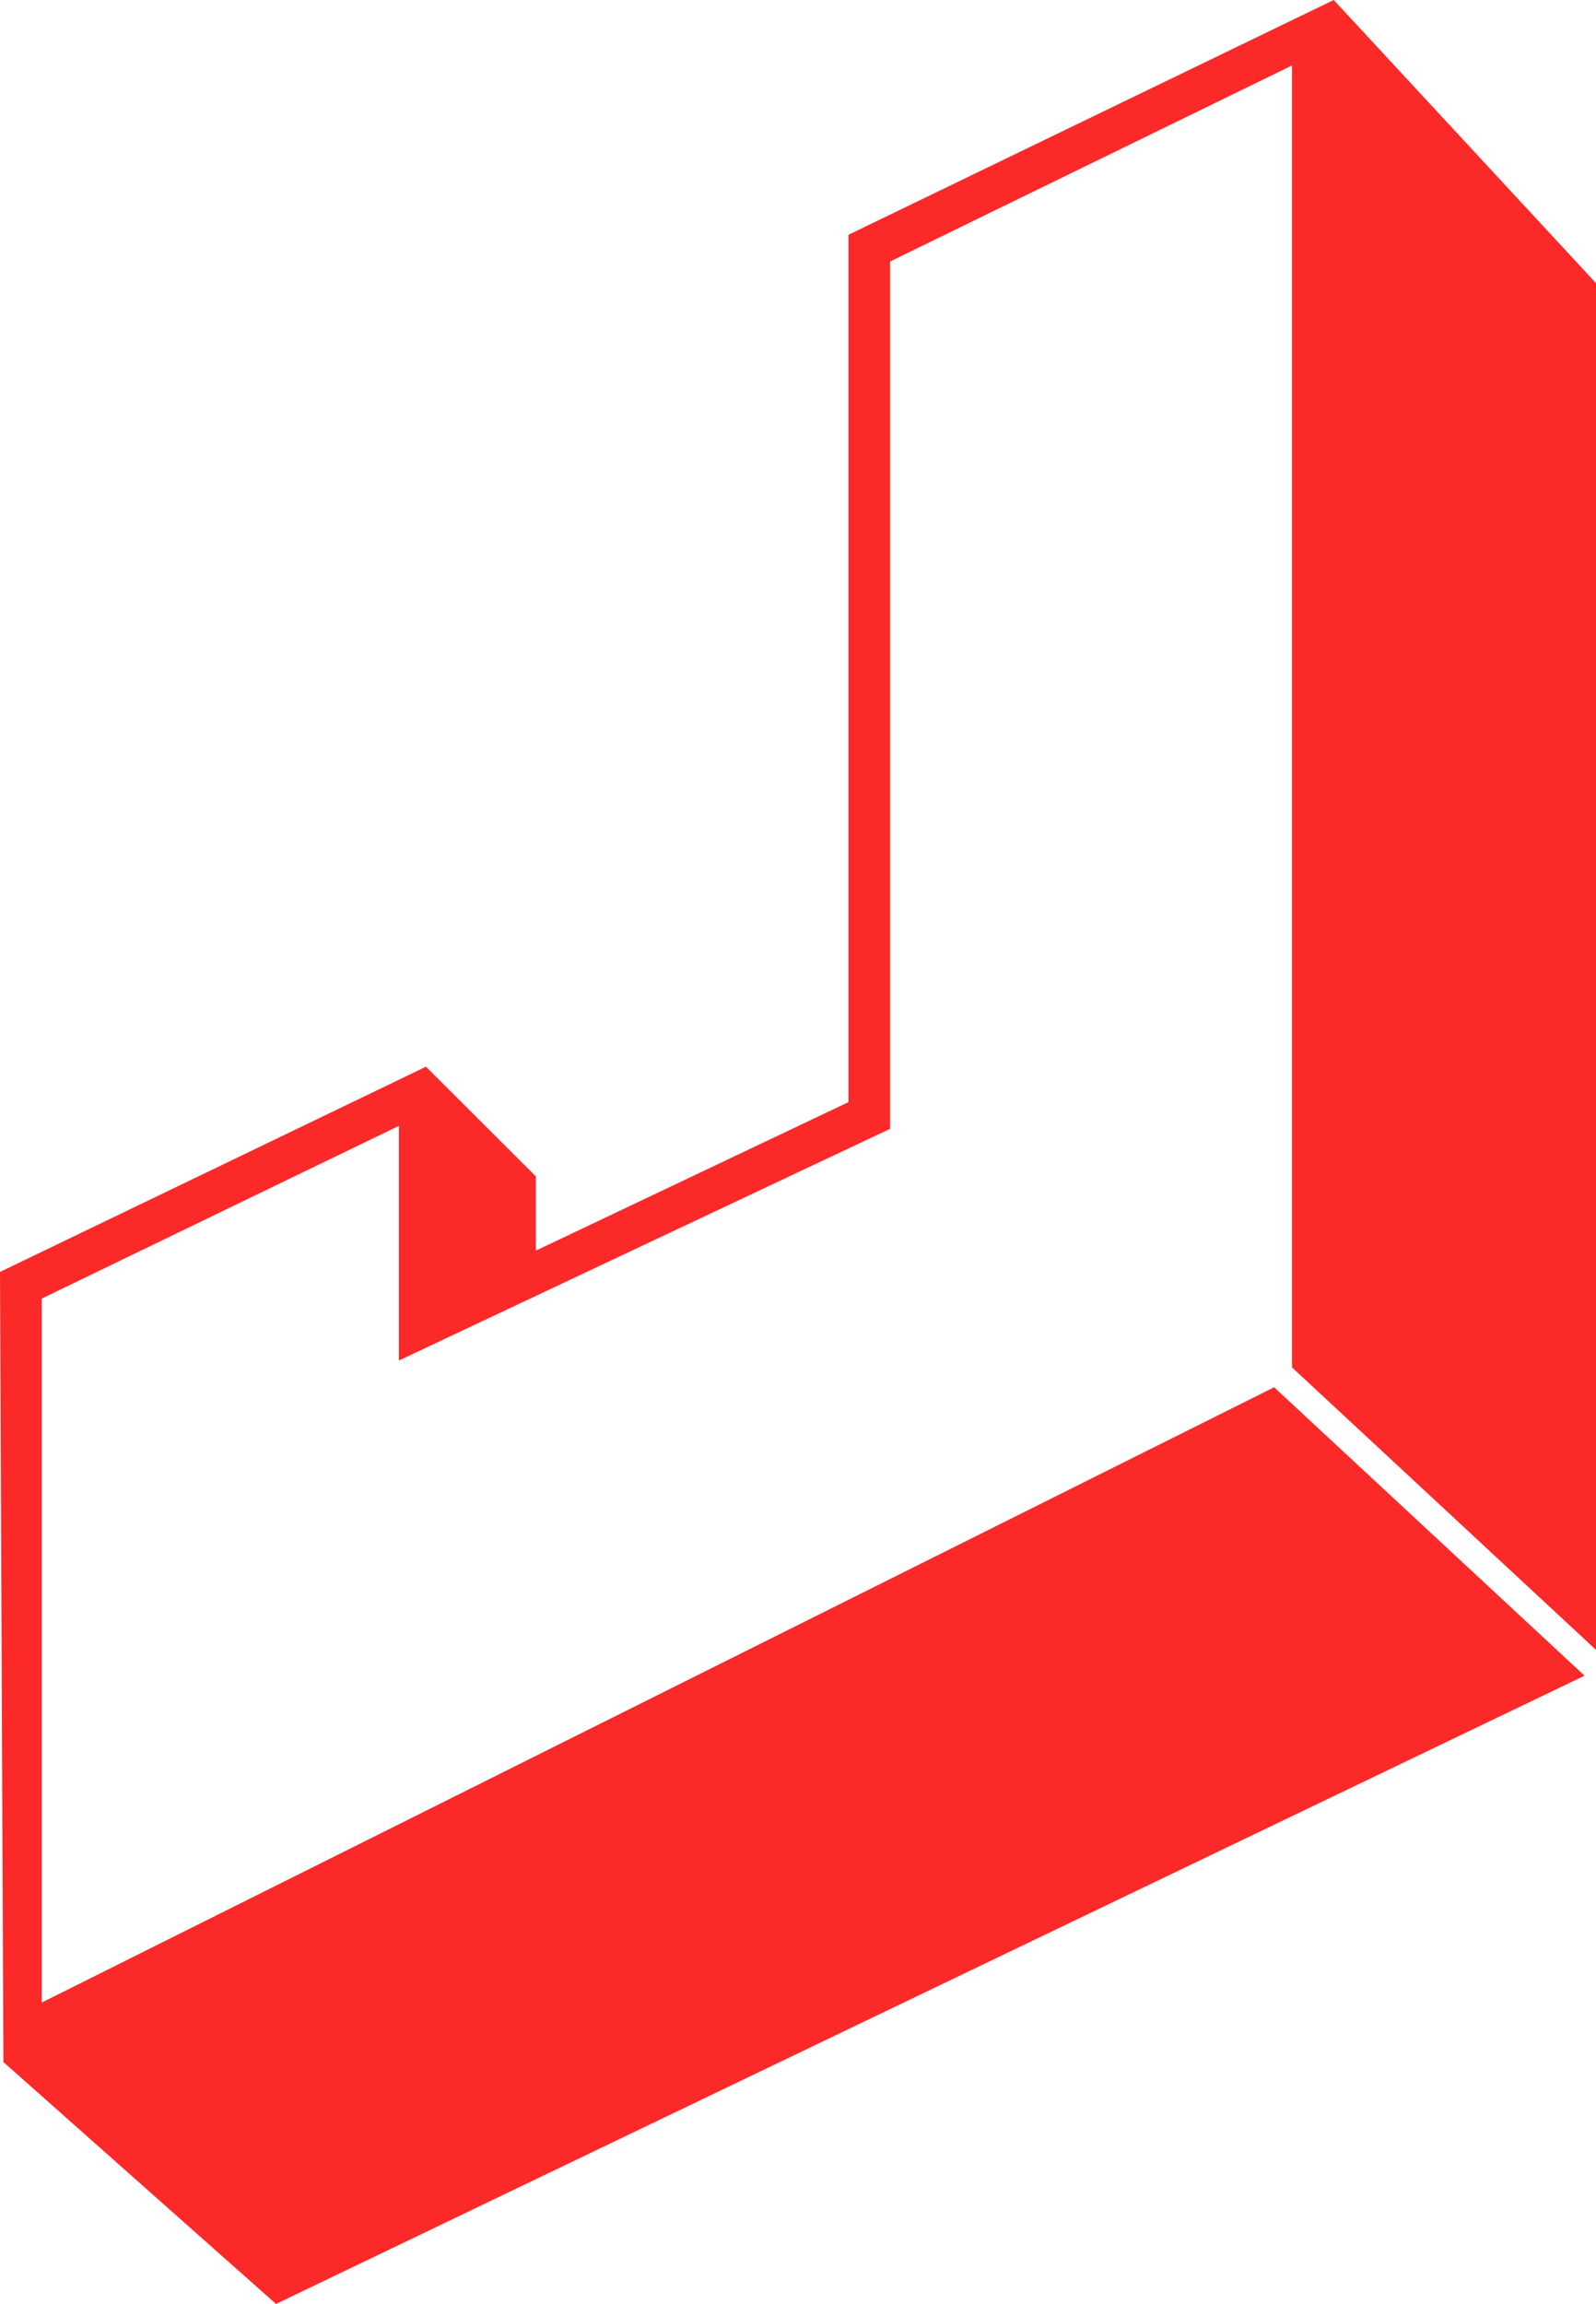 <?xml version="1.0" encoding="UTF-8"?>
<svg width="3573px" height="5155px" viewBox="0 0 3573 5155" version="1.1" xmlns="http://www.w3.org/2000/svg" xmlns:xlink="http://www.w3.org/1999/xlink">
    <title>l2</title>
    <g id="Page-1" stroke="none" stroke-width="1" fill="none" fill-rule="evenodd">
        <g id="l2" fill="#FC2929" fill-rule="nonzero">
            <polygon id="Shape" points="3573 3691.439 3573 633.493 2985.88 0 1899.46 525.334 1899.46 2465.985 1199.623 2798.245 1199.623 2632.115 953.669 2386.713 0 2845.905 7.586 4613.715 617.949 5155 3547.325 3749.312 2852.448 3103.952 93.266 4480.752 93.266 2905.627 892.983 2519.092 892.983 3044.134 1992.726 2525.706 1992.726 585.055 2892.419 146.483 2892.419 3059.502 3572.903 3691.439"></polygon>
        </g>
    </g>
</svg> 